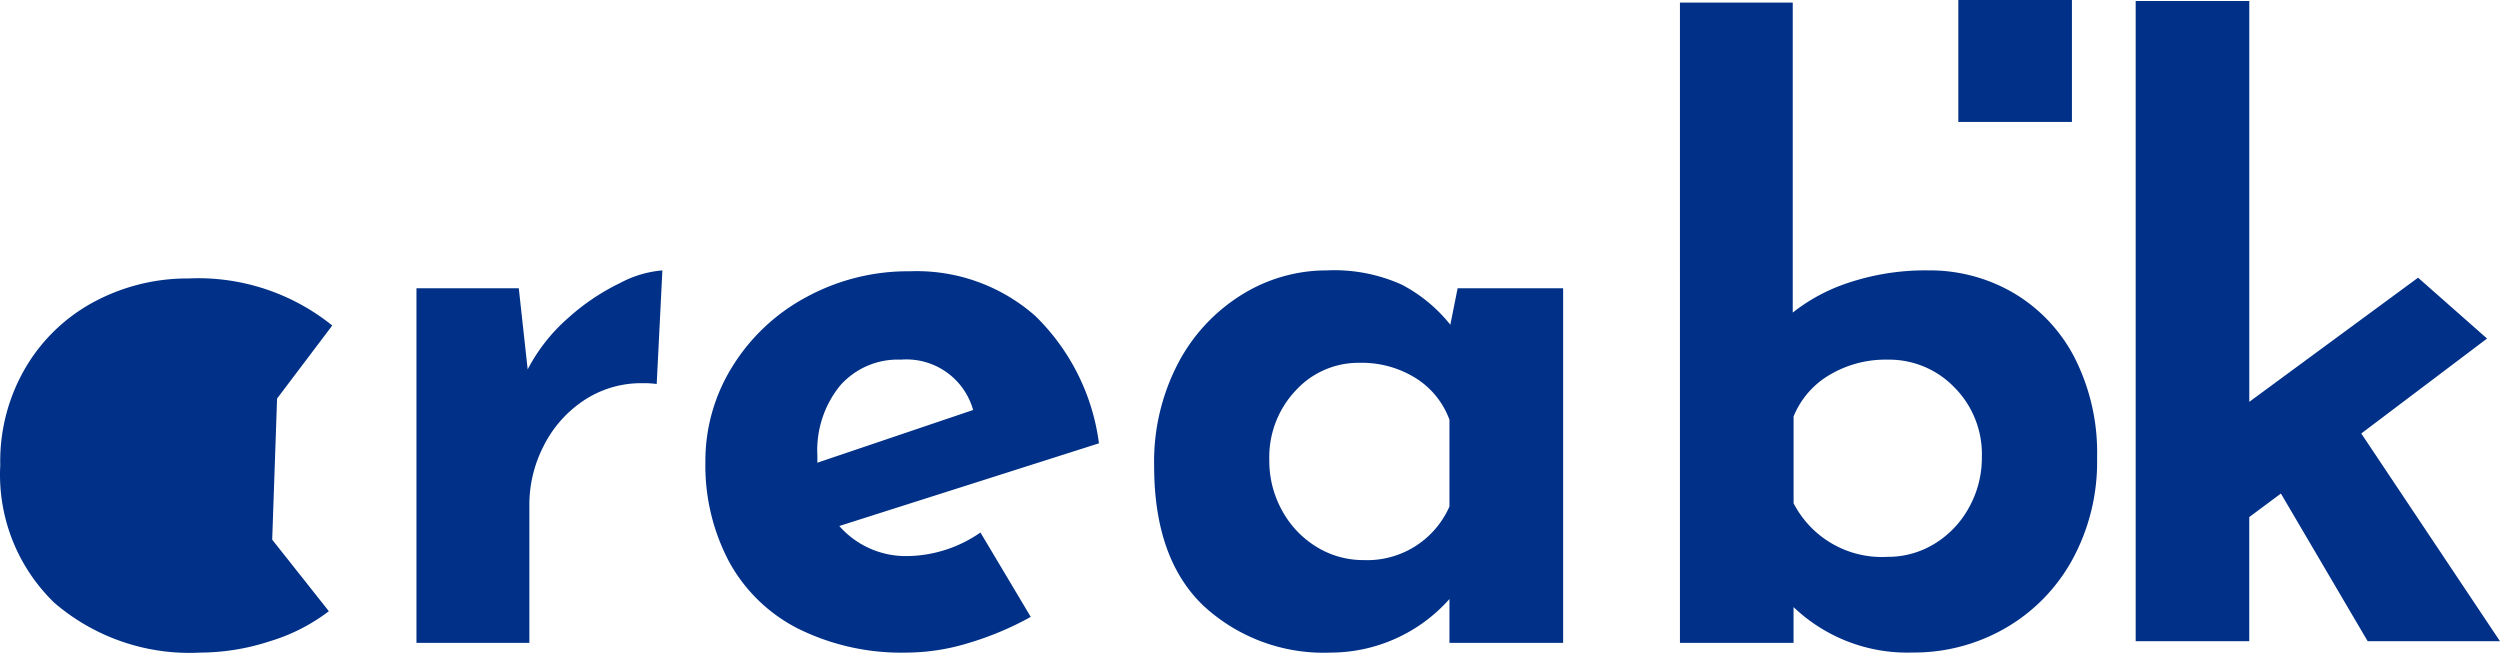 <svg xmlns="http://www.w3.org/2000/svg" width="141.716" height="37.01" viewBox="0 0 141.716 37.01">
  <path id="Path_16339" data-name="Path 16339" d="M20.378-1.794a10.485,10.485,0,0,1-3.335,1.7A12.791,12.791,0,0,1,13.11.552a11.751,11.751,0,0,1-8.3-2.829,10.1,10.1,0,0,1-3.059-7.8,10.486,10.486,0,0,1,1.5-5.635,9.959,9.959,0,0,1,3.933-3.68,11.22,11.22,0,0,1,5.244-1.265,12.11,12.11,0,0,1,8.142,2.668l-3.128,4.14-.276,8ZM31.648-15.5a9.965,9.965,0,0,1,2.277-2.9,12.475,12.475,0,0,1,2.967-2,6.136,6.136,0,0,1,2.392-.713l-.322,6.44a5.062,5.062,0,0,0-.782-.046,5.862,5.862,0,0,0-3.4,1.012,6.7,6.7,0,0,0-2.254,2.6,7.262,7.262,0,0,0-.782,3.243V0h-6.4V-20.1h5.8ZM53.314-4.922a7.4,7.4,0,0,0,4-1.334l2.852,4.784A17.574,17.574,0,0,1,56.672,0a12.173,12.173,0,0,1-3.5.552A13.2,13.2,0,0,1,46.989-.8a9.186,9.186,0,0,1-3.933-3.818,11.636,11.636,0,0,1-1.334-5.635,10.1,10.1,0,0,1,1.541-5.428,11.065,11.065,0,0,1,4.209-3.933,12.043,12.043,0,0,1,5.842-1.449,10.159,10.159,0,0,1,7.107,2.53,12.3,12.3,0,0,1,3.611,7.222L49.312-6.624a5.017,5.017,0,0,0,4,1.7Zm-.506-11.132a4.354,4.354,0,0,0-3.45,1.472,5.8,5.8,0,0,0-1.288,3.956v.414L56.9-13.2A3.927,3.927,0,0,0,52.808-16.054ZM90.344-20.1V0H83.9V-2.484A9.022,9.022,0,0,1,77.188.552a10.034,10.034,0,0,1-7.245-2.668Q67.16-4.784,67.16-10.028a12.036,12.036,0,0,1,1.357-5.819,10.056,10.056,0,0,1,3.611-3.887,9.091,9.091,0,0,1,4.83-1.38,9.324,9.324,0,0,1,4.232.805,8.64,8.64,0,0,1,2.76,2.277l.414-2.07ZM79.028-4.692A5.091,5.091,0,0,0,83.9-7.728V-12.65A4.691,4.691,0,0,0,82-15a5.774,5.774,0,0,0-3.2-.874,4.813,4.813,0,0,0-3.611,1.564,5.5,5.5,0,0,0-1.5,3.956,5.773,5.773,0,0,0,.736,2.875A5.459,5.459,0,0,0,76.38-5.432a5.025,5.025,0,0,0,2.648.74Zm32.016-16.422a9.423,9.423,0,0,1,4.807,1.265,9.09,9.09,0,0,1,3.473,3.657,11.87,11.87,0,0,1,1.288,5.7,11.565,11.565,0,0,1-1.426,5.819,10.051,10.051,0,0,1-3.818,3.864,10.357,10.357,0,0,1-5.2,1.357,9.339,9.339,0,0,1-6.762-2.576V0h-6.44V-36.294h6.394v17.572a10.261,10.261,0,0,1,3.266-1.725,13.765,13.765,0,0,1,4.418-.667Zm-2.3,16.238a5.025,5.025,0,0,0,2.645-.736,5.459,5.459,0,0,0,1.955-2.047,5.773,5.773,0,0,0,.736-2.875,5.362,5.362,0,0,0-1.564-3.956,5.141,5.141,0,0,0-3.772-1.564,6.21,6.21,0,0,0-3.312.874,4.844,4.844,0,0,0-2.024,2.346v4.922a5.631,5.631,0,0,0,5.336,3.036Zm10.442-31.565v6.913h-6.44v-6.913ZM131.032-8.464,129.238-7.13V-.092H122.8V-36.386h6.44v22.724l9.568-7.038,3.91,3.45-7.13,5.382L143.452-.092h-7.5Z" transform="translate(-1.736 36.441)" fill="#003087"/>
</svg>
